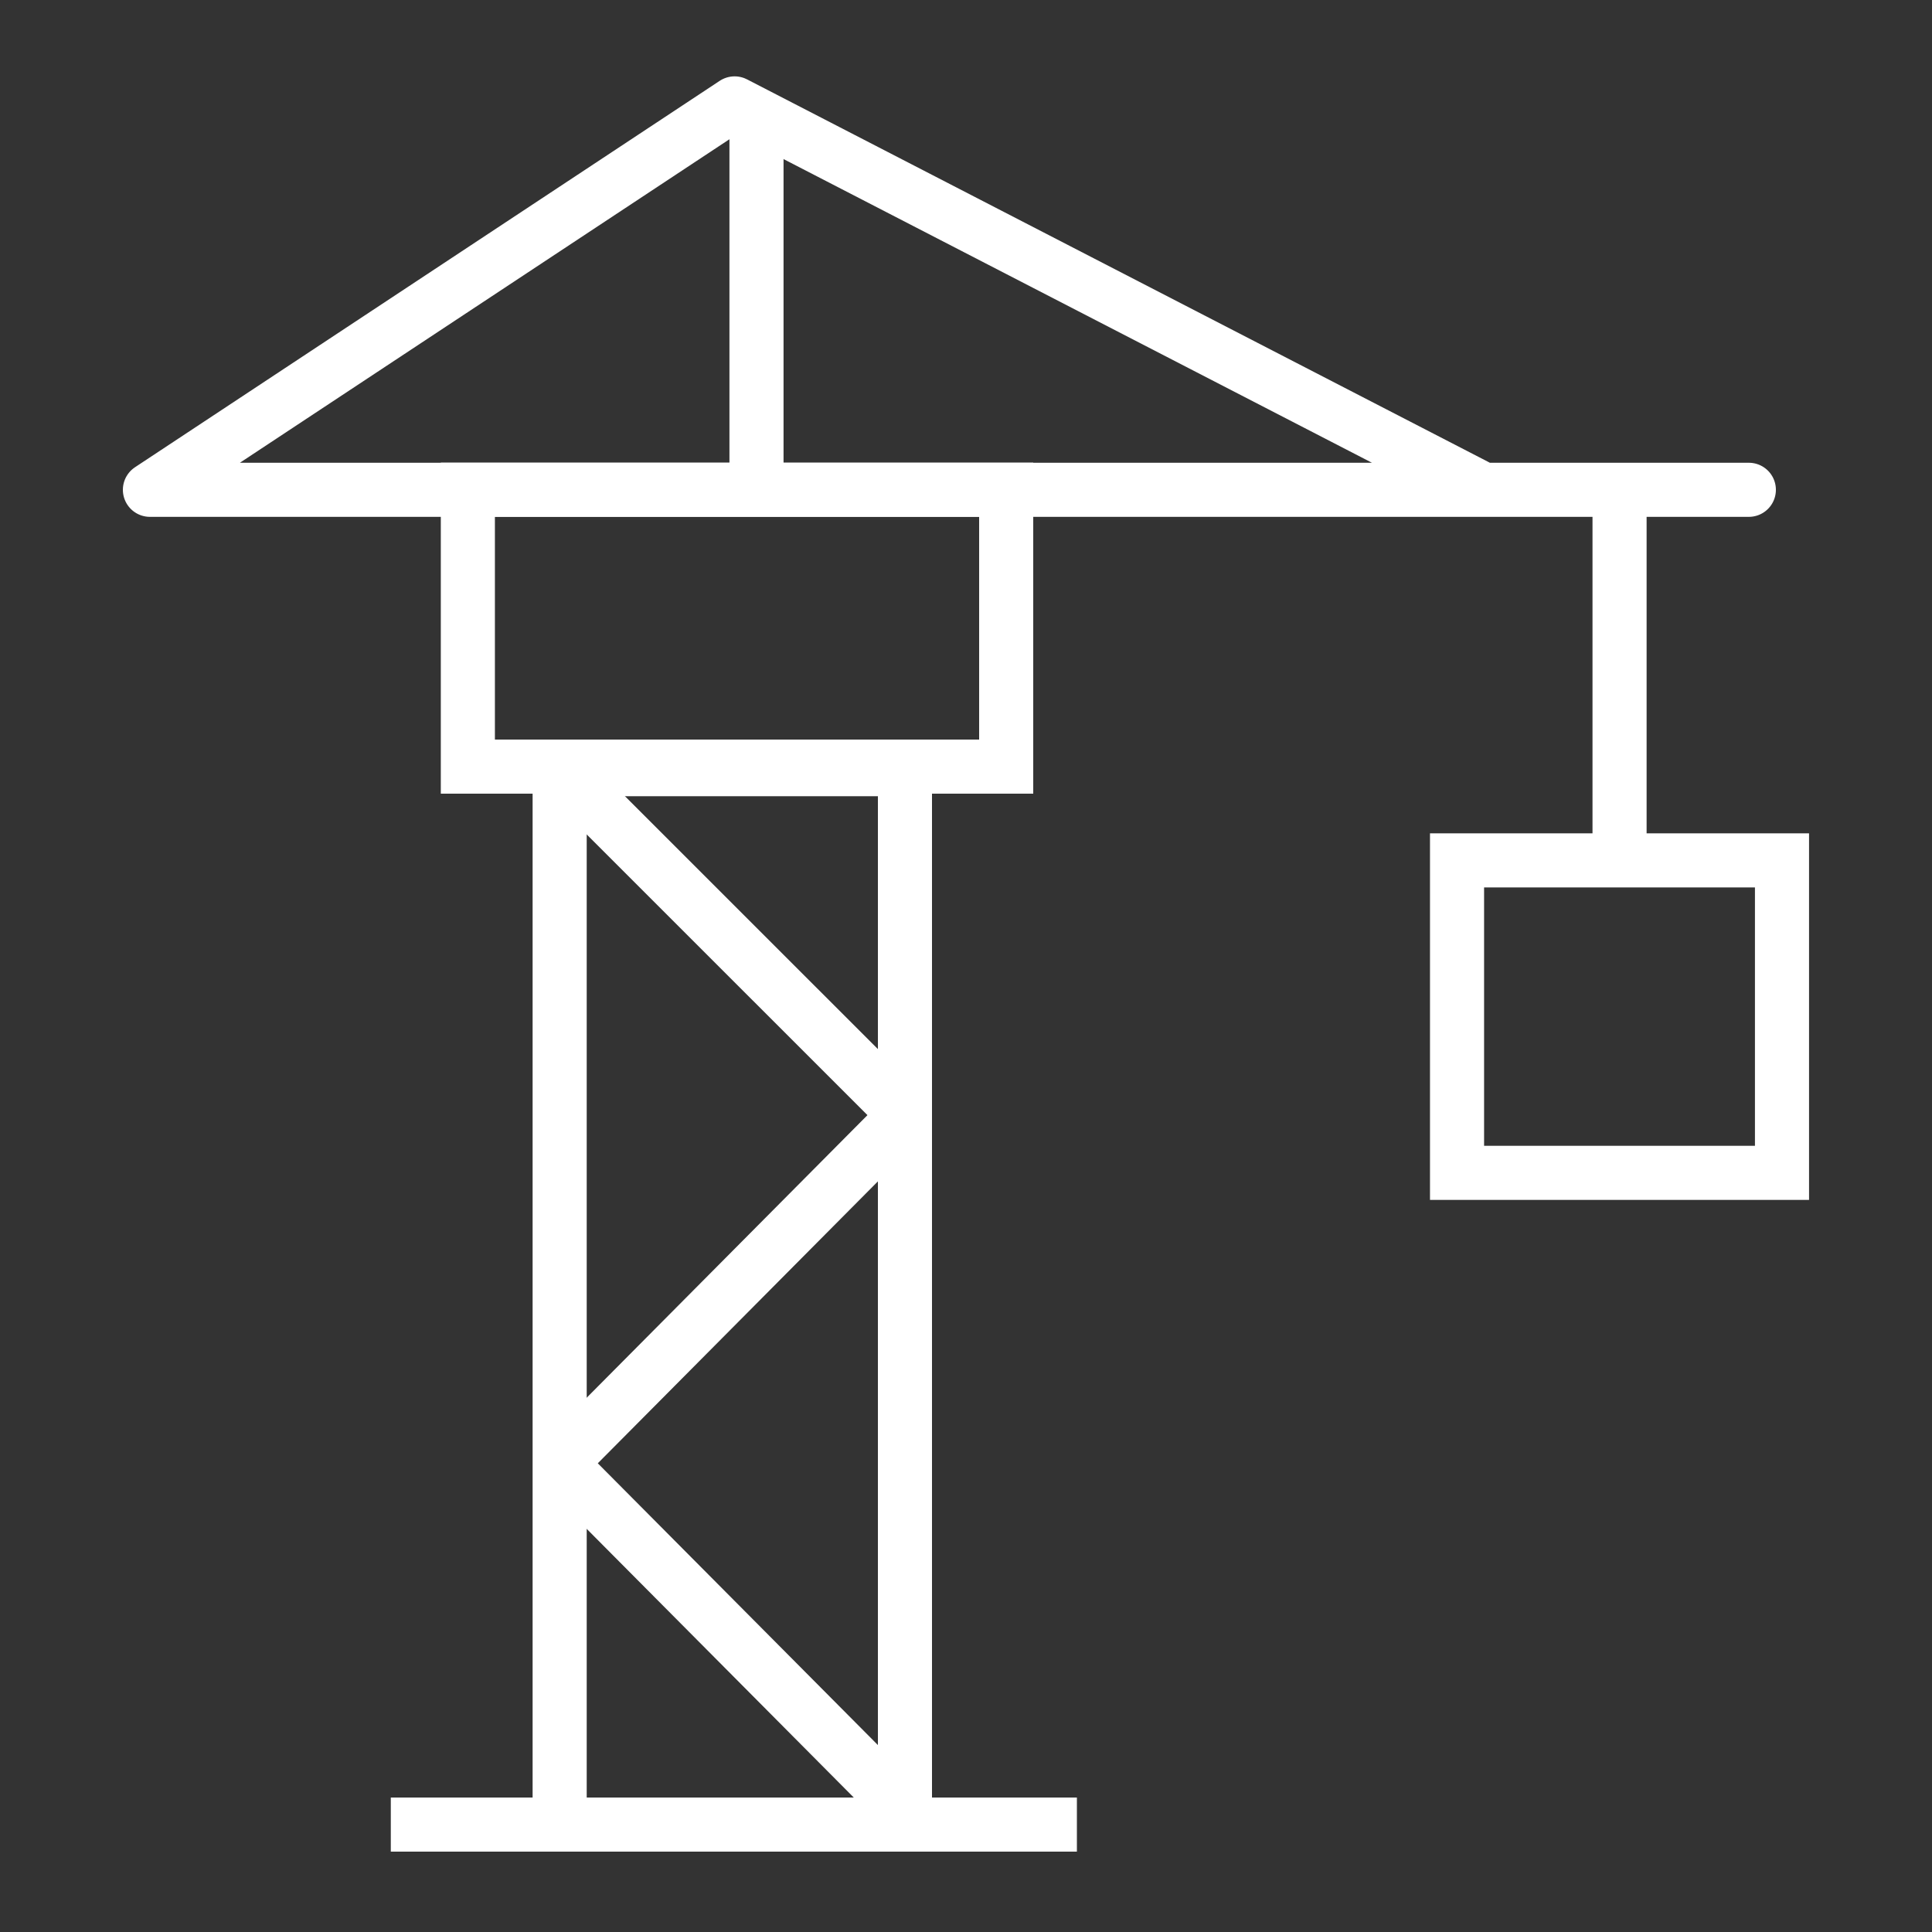 <?xml version="1.0" encoding="UTF-8"?>
<svg id="a" data-name="Layer 1" xmlns="http://www.w3.org/2000/svg" viewBox="0 0 250 250">
  <rect x="0" y="0" width="250" height="250" fill="#333333" stroke="none"/>
  <polyline points="226.3 63.38 19.4 63.38 95.06 13.38 191.09 62.94" fill="none" stroke="#fff" stroke-linecap="round" stroke-linejoin="round" stroke-width="7"/>
  <line x1="97.89" y1="15.32" x2="97.89" y2="62.77" fill="none" stroke="#fff" stroke-miterlimit="10" stroke-width="7"/>
  <rect x="60.54" y="63.38" width="69.66" height="35.83" transform="translate(190.74 162.58) rotate(-180)" fill="none" stroke="#fff" stroke-miterlimit="10" stroke-width="7"/>
  <rect x="188.55" y="111.33" width="42.05" height="40.44" transform="translate(419.14 263.1) rotate(-180)" fill="none" stroke="#fff" stroke-miterlimit="10" stroke-width="7"/>
  <line x1="50.57" y1="236.1" x2="139.35" y2="236.1" fill="none" stroke="#fff" stroke-miterlimit="10" stroke-width="7"/>
  <polyline points="117.1 236.1 117.1 99.53 72.42 99.53 72.42 236.1" fill="none" stroke="#fff" stroke-miterlimit="10" stroke-width="7"/>
  <line x1="209.57" y1="62.99" x2="209.57" y2="111.79" fill="none" stroke="#fff" stroke-miterlimit="10" stroke-width="7"/>
  <polyline points="72.42 99.53 117.19 144.29 72.42 189.35 119.41 236.62" fill="none" stroke="#fff" stroke-linejoin="bevel" stroke-width="7"/>
</svg>